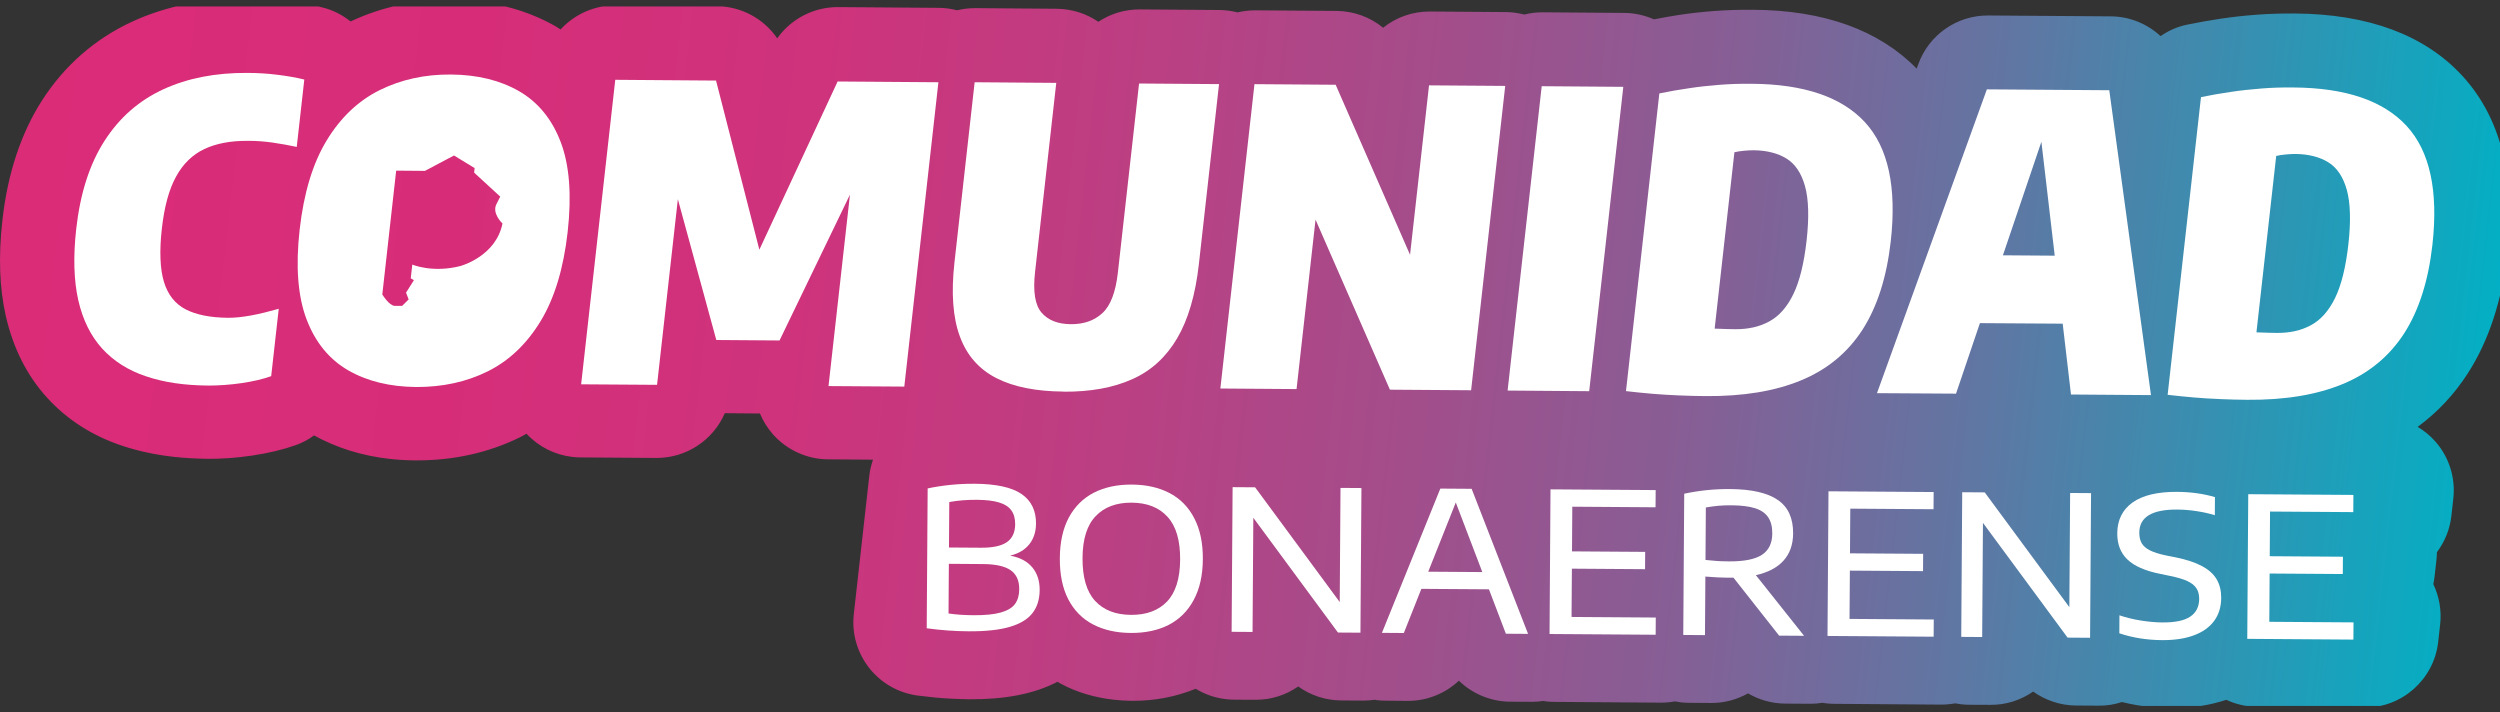 <svg width="193" height="55" viewBox="0 0 193 55" fill="none" xmlns="http://www.w3.org/2000/svg">
<rect x="0" y="0" width="193" height="55" fill="#333333" stroke="none"/>
<g clip-path="url(#clip0_84_6820)">
<path d="M187.942 44.563L188.092 43.224C188.114 43.028 188.126 42.831 188.127 42.633C188.728 41.835 189.128 40.878 189.246 39.828L189.396 38.488C189.576 36.882 189.067 35.27 187.991 34.065C187.601 33.625 187.142 33.25 186.643 32.954C188.156 31.841 189.448 30.474 190.497 28.849C192.126 26.331 193.156 23.202 193.567 19.535C194.222 13.684 193.056 9.09 190.106 5.87C187.202 2.708 182.851 1.083 177.175 1.042C176.194 1.036 175.219 1.062 174.261 1.132C173.303 1.202 172.362 1.305 171.448 1.443C170.577 1.575 169.694 1.726 168.849 1.903C168.09 2.057 167.408 2.367 166.796 2.789C165.784 1.851 164.429 1.272 162.957 1.263L153.503 1.195C151.082 1.174 148.908 2.682 148.088 4.968L147.967 5.299C145.072 2.336 140.828 0.786 135.328 0.754C134.347 0.748 133.363 0.773 132.415 0.844C131.467 0.915 130.516 1.017 129.602 1.155C128.965 1.25 128.324 1.377 127.684 1.493C126.977 1.184 126.204 1.004 125.411 0.998L119.108 0.949C118.618 0.946 118.141 1.007 117.679 1.122C117.222 1.009 116.75 0.935 116.269 0.933L110.384 0.889C109.027 0.883 107.764 1.346 106.776 2.143C105.782 1.322 104.518 0.858 103.183 0.843L96.912 0.798C96.442 0.797 95.987 0.851 95.536 0.957C95.09 0.844 94.637 0.783 94.178 0.773L88.001 0.727C86.822 0.72 85.718 1.066 84.792 1.682C83.861 1.046 82.752 0.692 81.594 0.677L75.292 0.628C74.811 0.626 74.335 0.687 73.884 0.793C73.437 0.681 72.965 0.607 72.495 0.606L64.711 0.548C62.822 0.534 61.069 1.454 60.002 2.961C58.971 1.448 57.239 0.493 55.32 0.476L47.535 0.417C45.855 0.406 44.334 1.122 43.275 2.276C43.158 2.2 43.052 2.126 42.925 2.049C40.599 0.714 37.888 0.024 34.862 -0.002C32.055 -0.025 29.434 0.537 27.063 1.658C26.43 1.149 25.69 0.764 24.856 0.566C23.962 0.341 23.01 0.172 22.02 0.061C21.057 -0.016 20.106 -0.102 19.136 -0.116C15.819 -0.144 12.805 0.467 10.172 1.685C7.319 3.013 4.98 5.056 3.247 7.751C1.628 10.271 0.59 13.387 0.186 16.993C-0.128 19.794 -0.043 22.203 0.444 24.375C1.011 26.869 2.079 28.991 3.631 30.698C5.175 32.394 7.123 33.645 9.439 34.415C10.668 34.824 11.993 35.108 13.417 35.268C14.242 35.36 15.104 35.405 15.989 35.42C17.116 35.432 18.275 35.343 19.453 35.172C20.728 34.981 21.833 34.719 22.834 34.362C23.345 34.18 23.822 33.931 24.244 33.613C25.975 34.568 27.922 35.183 30.047 35.421C30.696 35.494 31.37 35.538 32.059 35.542C34.992 35.558 37.722 34.956 40.177 33.74C40.342 33.665 40.489 33.566 40.645 33.48C41.576 34.491 42.842 35.123 44.203 35.276C44.399 35.298 44.596 35.309 44.805 35.312L50.659 35.353C53.008 35.366 55.066 33.959 55.955 31.899L58.668 31.922C58.906 32.501 59.251 33.051 59.677 33.537C60.754 34.742 62.293 35.447 63.911 35.461L67.396 35.486C67.269 35.869 67.164 36.253 67.118 36.665L65.915 47.398C65.567 50.499 67.77 53.301 70.869 53.7C71.055 53.721 71.251 53.743 71.436 53.764C71.694 53.793 71.942 53.821 72.189 53.848C72.612 53.896 73.038 53.912 73.464 53.939C73.91 53.958 74.358 53.977 74.785 53.983C76.194 53.995 77.416 53.892 78.516 53.681C79.7 53.459 80.721 53.105 81.641 52.634C81.71 52.673 81.788 52.723 81.856 52.762C83.087 53.432 84.471 53.848 85.977 54.017C86.441 54.069 86.918 54.101 87.408 54.104C89.162 54.113 90.796 53.785 92.306 53.172C93.02 53.607 93.814 53.883 94.66 53.978C94.856 54 95.053 54.012 95.261 54.014L96.911 54.022C98.141 54.035 99.281 53.651 100.221 52.995C101.169 53.675 102.316 54.064 103.526 54.075L105.29 54.085C105.572 54.085 105.846 54.063 106.122 54.021C106.194 54.029 106.265 54.048 106.337 54.056C106.533 54.078 106.73 54.09 106.939 54.092L108.66 54.108C110.163 54.12 111.575 53.537 112.626 52.55C113.663 53.552 115.067 54.158 116.57 54.17L118.313 54.178C118.595 54.178 118.869 54.157 119.135 54.113C119.207 54.121 119.288 54.141 119.36 54.149C119.556 54.171 119.754 54.183 119.962 54.185L128.227 54.246C128.592 54.245 128.951 54.212 129.303 54.147C129.457 54.175 129.61 54.203 129.765 54.22C129.961 54.242 130.158 54.254 130.366 54.256L132.078 54.27C133.11 54.282 134.092 54.006 134.949 53.528C135.801 54.031 136.784 54.308 137.806 54.318L139.778 54.33C140.081 54.333 140.387 54.305 140.685 54.255C140.788 54.266 140.89 54.288 140.993 54.3C141.189 54.322 141.386 54.333 141.595 54.336L149.859 54.396C150.225 54.395 150.584 54.363 150.936 54.298C151.089 54.325 151.243 54.353 151.397 54.37C151.593 54.392 151.791 54.404 151.999 54.407L153.648 54.414C154.879 54.427 156.019 54.044 156.959 53.388C157.906 54.067 159.053 54.456 160.264 54.467L162.028 54.477C162.653 54.484 163.249 54.384 163.813 54.197C164.21 54.294 164.618 54.381 165.028 54.448C165.285 54.487 165.541 54.526 165.81 54.557C166.398 54.623 166.999 54.659 167.604 54.664C169.16 54.671 170.583 54.455 171.864 54.025C172.419 54.286 173.016 54.457 173.646 54.527C173.842 54.549 174.039 54.561 174.247 54.563L182.512 54.624C185.433 54.649 187.904 52.454 188.229 49.549L188.379 48.21C188.501 47.128 188.308 46.053 187.851 45.095C187.894 44.901 187.926 44.707 187.948 44.511L187.942 44.563Z" fill="url(#paint0_linear_84_6820)"/>
<path d="M175.19 48.003L181.692 48.048L181.683 49.377L173.489 49.319L173.565 38.152L181.683 38.208L181.674 39.536L175.247 39.492L175.224 42.94L180.873 42.979L180.864 44.315L175.215 44.276L175.19 48.003Z" fill="white"/>
<path d="M166.909 49.418C165.731 49.41 164.632 49.234 163.612 48.89L163.621 47.502C164.134 47.676 164.684 47.811 165.272 47.905C165.866 48 166.422 48.049 166.94 48.053C167.912 48.06 168.626 47.911 169.081 47.607C169.541 47.299 169.773 46.843 169.777 46.239C169.78 45.902 169.706 45.625 169.556 45.407C169.412 45.185 169.176 45 168.85 44.852C168.524 44.703 168.077 44.572 167.509 44.457L166.755 44.301C165.598 44.067 164.757 43.696 164.232 43.189C163.707 42.683 163.447 42.009 163.453 41.169C163.46 40.143 163.853 39.351 164.632 38.793C165.416 38.235 166.563 37.961 168.074 37.972C169.131 37.979 170.104 38.114 170.994 38.377L170.984 39.773C170.547 39.639 170.08 39.535 169.582 39.461C169.084 39.382 168.586 39.341 168.087 39.338C166.139 39.324 165.161 39.916 165.153 41.113C165.15 41.445 165.214 41.722 165.343 41.944C165.473 42.162 165.685 42.344 165.981 42.492C166.277 42.64 166.684 42.769 167.202 42.878L167.956 43.027C168.801 43.199 169.482 43.425 169.998 43.705C170.52 43.985 170.898 44.328 171.132 44.731C171.366 45.136 171.481 45.614 171.477 46.168C171.472 46.857 171.29 47.447 170.929 47.937C170.568 48.428 170.044 48.799 169.358 49.051C168.677 49.302 167.86 49.425 166.909 49.418Z" fill="white"/>
<path d="M159.814 38.058L161.43 38.069L161.354 49.236L159.617 49.224L153.084 40.365L153.024 49.178L151.408 49.167L151.484 38L153.221 38.012L159.754 46.871L159.814 38.058Z" fill="white"/>
<path d="M142.784 47.78L149.286 47.825L149.277 49.153L141.084 49.096L141.16 37.928L149.278 37.985L149.269 39.313L142.842 39.268L142.819 42.717L148.467 42.756L148.458 44.091L142.81 44.052L142.784 47.78Z" fill="white"/>
<path d="M137.348 49.071L133.822 44.594C133.731 44.598 133.593 44.6 133.406 44.598C132.908 44.595 132.324 44.566 131.655 44.511L131.624 49.031L129.948 49.019L130.022 38.115C131.166 37.867 132.348 37.747 133.566 37.755C135.222 37.767 136.449 38.047 137.246 38.596C138.043 39.14 138.437 40.003 138.429 41.185C138.423 42.04 138.177 42.738 137.69 43.278C137.208 43.818 136.495 44.192 135.552 44.402L139.274 49.084L137.348 49.071ZM131.664 43.228C132.006 43.266 132.305 43.293 132.562 43.31C132.823 43.327 133.13 43.336 133.483 43.339C134.641 43.347 135.485 43.179 136.016 42.836C136.547 42.487 136.815 41.941 136.82 41.196C136.824 40.668 136.716 40.245 136.497 39.926C136.282 39.608 135.944 39.377 135.482 39.233C135.025 39.089 134.421 39.014 133.671 39.009C133.293 39.006 132.953 39.019 132.651 39.047C132.349 39.075 132.029 39.118 131.691 39.176L131.664 43.228Z" fill="white"/>
<path d="M121.324 47.629L127.826 47.674L127.817 49.002L119.624 48.945L119.699 37.778L127.818 37.834L127.808 39.162L121.382 39.117L121.359 42.566L127.007 42.605L126.998 43.941L121.35 43.901L121.324 47.629Z" fill="white"/>
<path d="M116.253 48.923L114.947 45.495L109.729 45.459L108.376 48.868L106.685 48.856L111.194 37.719L113.61 37.736L117.967 48.935L116.253 48.923ZM110.259 44.135L114.435 44.164L112.387 38.792L110.259 44.135Z" fill="white"/>
<path d="M103.487 37.666L105.103 37.677L105.027 48.844L103.29 48.832L96.757 39.973L96.697 48.786L95.081 48.775L95.157 37.608L96.894 37.62L103.427 46.479L103.487 37.666Z" fill="white"/>
<path d="M87.3 48.864C86.177 48.856 85.202 48.635 84.374 48.202C83.551 47.769 82.916 47.123 82.469 46.264C82.027 45.406 81.81 44.351 81.819 43.098C81.827 41.846 82.061 40.793 82.52 39.941C82.984 39.089 83.63 38.452 84.458 38.03C85.287 37.609 86.26 37.402 87.378 37.409C88.505 37.417 89.481 37.638 90.303 38.071C91.126 38.505 91.759 39.153 92.201 40.016C92.648 40.874 92.868 41.927 92.859 43.175C92.851 44.422 92.614 45.472 92.15 46.324C91.692 47.176 91.048 47.816 90.219 48.243C89.391 48.664 88.418 48.871 87.3 48.864ZM87.309 47.468C88.502 47.476 89.431 47.133 90.096 46.438C90.76 45.739 91.097 44.662 91.107 43.208C91.117 41.719 90.792 40.615 90.132 39.896C89.478 39.177 88.556 38.814 87.368 38.805C86.185 38.797 85.259 39.143 84.59 39.842C83.92 40.537 83.581 41.611 83.571 43.065C83.561 44.564 83.883 45.671 84.538 46.384C85.192 47.098 86.116 47.459 87.309 47.468Z" fill="white"/>
<path d="M77.977 42.896C78.731 43.032 79.3 43.331 79.685 43.791C80.075 44.252 80.267 44.841 80.262 45.561C80.257 46.265 80.075 46.852 79.714 47.323C79.358 47.793 78.777 48.149 77.97 48.39C77.163 48.63 76.094 48.746 74.765 48.737C73.708 48.73 72.634 48.652 71.542 48.503L71.615 37.706C72.795 37.457 74.01 37.337 75.258 37.346C76.904 37.358 78.103 37.62 78.855 38.133C79.612 38.647 79.987 39.411 79.98 40.428C79.975 41.056 79.803 41.586 79.463 42.016C79.123 42.446 78.627 42.74 77.977 42.896ZM75.416 38.585C74.651 38.579 73.94 38.637 73.285 38.758L73.261 42.267L75.723 42.284C76.629 42.291 77.295 42.149 77.72 41.861C78.15 41.567 78.367 41.105 78.371 40.477C78.374 40.034 78.276 39.676 78.076 39.403C77.882 39.125 77.568 38.922 77.136 38.793C76.704 38.659 76.131 38.59 75.416 38.585ZM75.166 47.495C76.058 47.501 76.758 47.43 77.267 47.283C77.782 47.136 78.146 46.917 78.359 46.627C78.573 46.336 78.681 45.957 78.684 45.489C78.689 44.82 78.468 44.331 78.022 44.021C77.576 43.711 76.867 43.553 75.896 43.546L73.252 43.527L73.227 47.361C73.79 47.445 74.436 47.49 75.166 47.495Z" fill="white"/>
<path d="M16.053 29.765C14.239 29.75 12.646 29.519 11.279 29.053C9.9 28.596 8.77 27.875 7.887 26.91C7.004 25.935 6.391 24.698 6.041 23.168C5.7 21.648 5.644 19.817 5.884 17.674C6.191 14.934 6.915 12.669 8.065 10.879C9.216 9.088 10.721 7.766 12.592 6.901C14.464 6.036 16.63 5.612 19.102 5.628C19.875 5.631 20.632 5.674 21.383 5.769C22.135 5.863 22.832 5.973 23.492 6.141L22.909 11.342C22.308 11.213 21.694 11.102 21.067 11.011C20.43 10.919 19.779 10.867 19.099 10.874C17.806 10.864 16.697 11.074 15.782 11.503C14.868 11.933 14.13 12.643 13.591 13.636C13.042 14.628 12.682 15.975 12.493 17.664C12.303 19.353 12.353 20.777 12.659 21.771C12.965 22.765 13.523 23.464 14.342 23.889C15.162 24.304 16.234 24.518 17.579 24.534C18.11 24.541 18.723 24.474 19.395 24.351C20.066 24.228 20.775 24.047 21.519 23.838L20.936 29.04C20.294 29.271 19.534 29.446 18.652 29.577C17.761 29.706 16.898 29.766 16.063 29.767L16.053 29.765Z" fill="white"/>
<path d="M44.865 29.657L47.498 6.161L55.278 6.22L58.793 19.943L58.313 19.942L64.665 6.291L72.445 6.35L69.812 29.845L63.961 29.805L65.921 12.315L66.922 12.322L60.18 26.284L55.299 26.248L51.465 12.207L52.685 12.219L50.725 29.709L44.874 29.669L44.865 29.657Z" fill="white"/>
<path d="M82.087 30.229C79.98 30.212 78.254 29.873 76.921 29.191C75.589 28.51 74.643 27.445 74.107 25.987C73.561 24.528 73.421 22.614 73.685 20.255L75.243 6.349L81.543 6.398L79.906 21.005C79.737 22.509 79.903 23.549 80.411 24.138C80.919 24.727 81.669 25.02 82.67 25.027C83.671 25.035 84.476 24.75 85.104 24.174C85.732 23.598 86.13 22.557 86.299 21.053L87.936 6.447L94.11 6.493L92.552 20.398C92.288 22.757 91.729 24.666 90.878 26.114C90.027 27.562 88.875 28.622 87.414 29.272C85.951 29.932 84.172 30.254 82.086 30.239L82.087 30.229Z" fill="white"/>
<path d="M94.212 29.993L96.845 6.497L103.113 6.543L109.595 21.36L108.667 21.35L110.321 6.589L116.203 6.633L113.57 30.128L107.302 30.083L100.82 15.266L101.748 15.276L100.094 30.037L94.212 29.993Z" fill="white"/>
<path d="M116.387 30.151L119.02 6.655L125.319 6.704L122.686 30.2L116.387 30.151Z" fill="white"/>
<path d="M131.662 30.579C130.994 30.577 130.318 30.553 129.612 30.526C128.905 30.499 128.211 30.453 127.518 30.396C126.825 30.339 126.165 30.265 125.526 30.194L128.101 7.213C128.849 7.057 129.616 6.924 130.39 6.812C131.166 6.691 131.957 6.613 132.768 6.547C133.58 6.482 134.396 6.458 135.23 6.468C139.267 6.493 142.183 7.487 143.979 9.441C145.774 11.394 146.434 14.451 145.968 18.613C145.655 21.404 144.919 23.689 143.781 25.46C142.632 27.23 141.056 28.534 139.043 29.362C137.028 30.2 134.572 30.602 131.662 30.579ZM133.974 25.414C134.964 25.421 135.832 25.226 136.577 24.82C137.332 24.414 137.952 23.722 138.44 22.723C138.928 21.724 139.271 20.334 139.47 18.562C139.669 16.791 139.629 15.378 139.345 14.366C139.062 13.354 138.578 12.643 137.904 12.233C137.229 11.824 136.397 11.616 135.428 11.601C135.198 11.596 134.936 11.609 134.641 11.638C134.345 11.668 134.091 11.702 133.897 11.753L132.371 25.37C132.725 25.379 133.037 25.393 133.307 25.402C133.577 25.412 133.796 25.415 133.974 25.414Z" fill="white"/>
<path d="M144.902 30.353L153.387 6.898L162.836 6.966L166.055 30.502L159.88 30.456L157.448 9.689L158.021 9.691L151.004 30.39L144.892 30.352L144.902 30.353ZM149.604 24.914L151.348 19.686L161.987 19.762L162.557 25.01L149.602 24.924L149.604 24.914Z" fill="white"/>
<path d="M173.477 30.864C172.81 30.862 172.134 30.839 171.427 30.811C170.72 30.785 170.026 30.738 169.333 30.681C168.64 30.624 167.98 30.55 167.341 30.479L169.916 7.498C170.665 7.342 171.431 7.209 172.206 7.098C172.981 6.976 173.773 6.898 174.584 6.832C175.395 6.767 176.212 6.743 177.046 6.753C181.083 6.778 183.998 7.772 185.794 9.726C187.59 11.679 188.249 14.736 187.783 18.898C187.47 21.689 186.734 23.974 185.596 25.745C184.448 27.515 182.872 28.819 180.858 29.647C178.844 30.485 176.387 30.888 173.477 30.864ZM175.799 25.701C176.79 25.707 177.658 25.512 178.403 25.106C179.158 24.7 179.778 24.008 180.266 23.01C180.754 22.011 181.097 20.62 181.296 18.849C181.494 17.077 181.454 15.665 181.171 14.652C180.888 13.64 180.404 12.929 179.729 12.52C179.055 12.11 178.222 11.902 177.253 11.887C177.024 11.883 176.762 11.895 176.466 11.924C176.171 11.954 175.916 11.988 175.723 12.039L174.197 25.657C174.551 25.665 174.862 25.679 175.133 25.689C175.403 25.698 175.622 25.702 175.799 25.701Z" fill="white"/>
<path d="M43.286 10.966C42.608 9.19 41.533 7.881 40.072 7.039C38.611 6.198 36.863 5.772 34.83 5.753C32.797 5.734 30.956 6.143 29.309 6.959C27.662 7.776 26.295 9.073 25.22 10.84C24.145 12.608 23.449 14.908 23.132 17.74C22.814 20.573 22.993 22.888 23.671 24.664C24.349 26.44 25.424 27.749 26.885 28.591C28.346 29.432 30.093 29.858 32.127 29.877C34.161 29.886 36.001 29.487 37.648 28.671C39.295 27.854 40.662 26.557 41.736 24.79C42.811 23.022 43.508 20.722 43.825 17.89C44.142 15.057 43.963 12.742 43.286 10.966ZM35.596 20.524C33.402 21.102 31.829 20.425 31.829 20.425L31.71 21.486L31.955 21.628L31.346 22.593L31.548 23.116L31.044 23.612L30.47 23.611C30.043 23.605 29.514 22.732 29.514 22.732L30.585 13.173L32.806 13.192L35.048 12.004L36.641 12.975L36.602 13.325L38.617 15.178L38.335 15.741C37.94 16.469 38.792 17.253 38.792 17.253C38.29 19.773 35.608 20.515 35.608 20.515L35.596 20.524Z" fill="white"/>
</g>
<defs>
<linearGradient id="paint0_linear_84_6820" x1="0.61" y1="13.484" x2="191.833" y2="34.913" gradientUnits="userSpaceOnUse">
<stop stop-color="#DB2C78"/>
<stop offset="0.18" stop-color="#D72D79"/>
<stop offset="0.32" stop-color="#CE337C"/>
<stop offset="0.44" stop-color="#BD3E82"/>
<stop offset="0.56" stop-color="#A54C8A"/>
<stop offset="0.68" stop-color="#875E95"/>
<stop offset="0.79" stop-color="#6275A2"/>
<stop offset="0.89" stop-color="#3690B1"/>
<stop offset="1" stop-color="#02B0C4"/>
</linearGradient>
<clipPath id="clip0_84_6820">
<rect width="193" height="54" fill="white" transform="translate(0 0.5)"/>
</clipPath>
</defs>
</svg>
